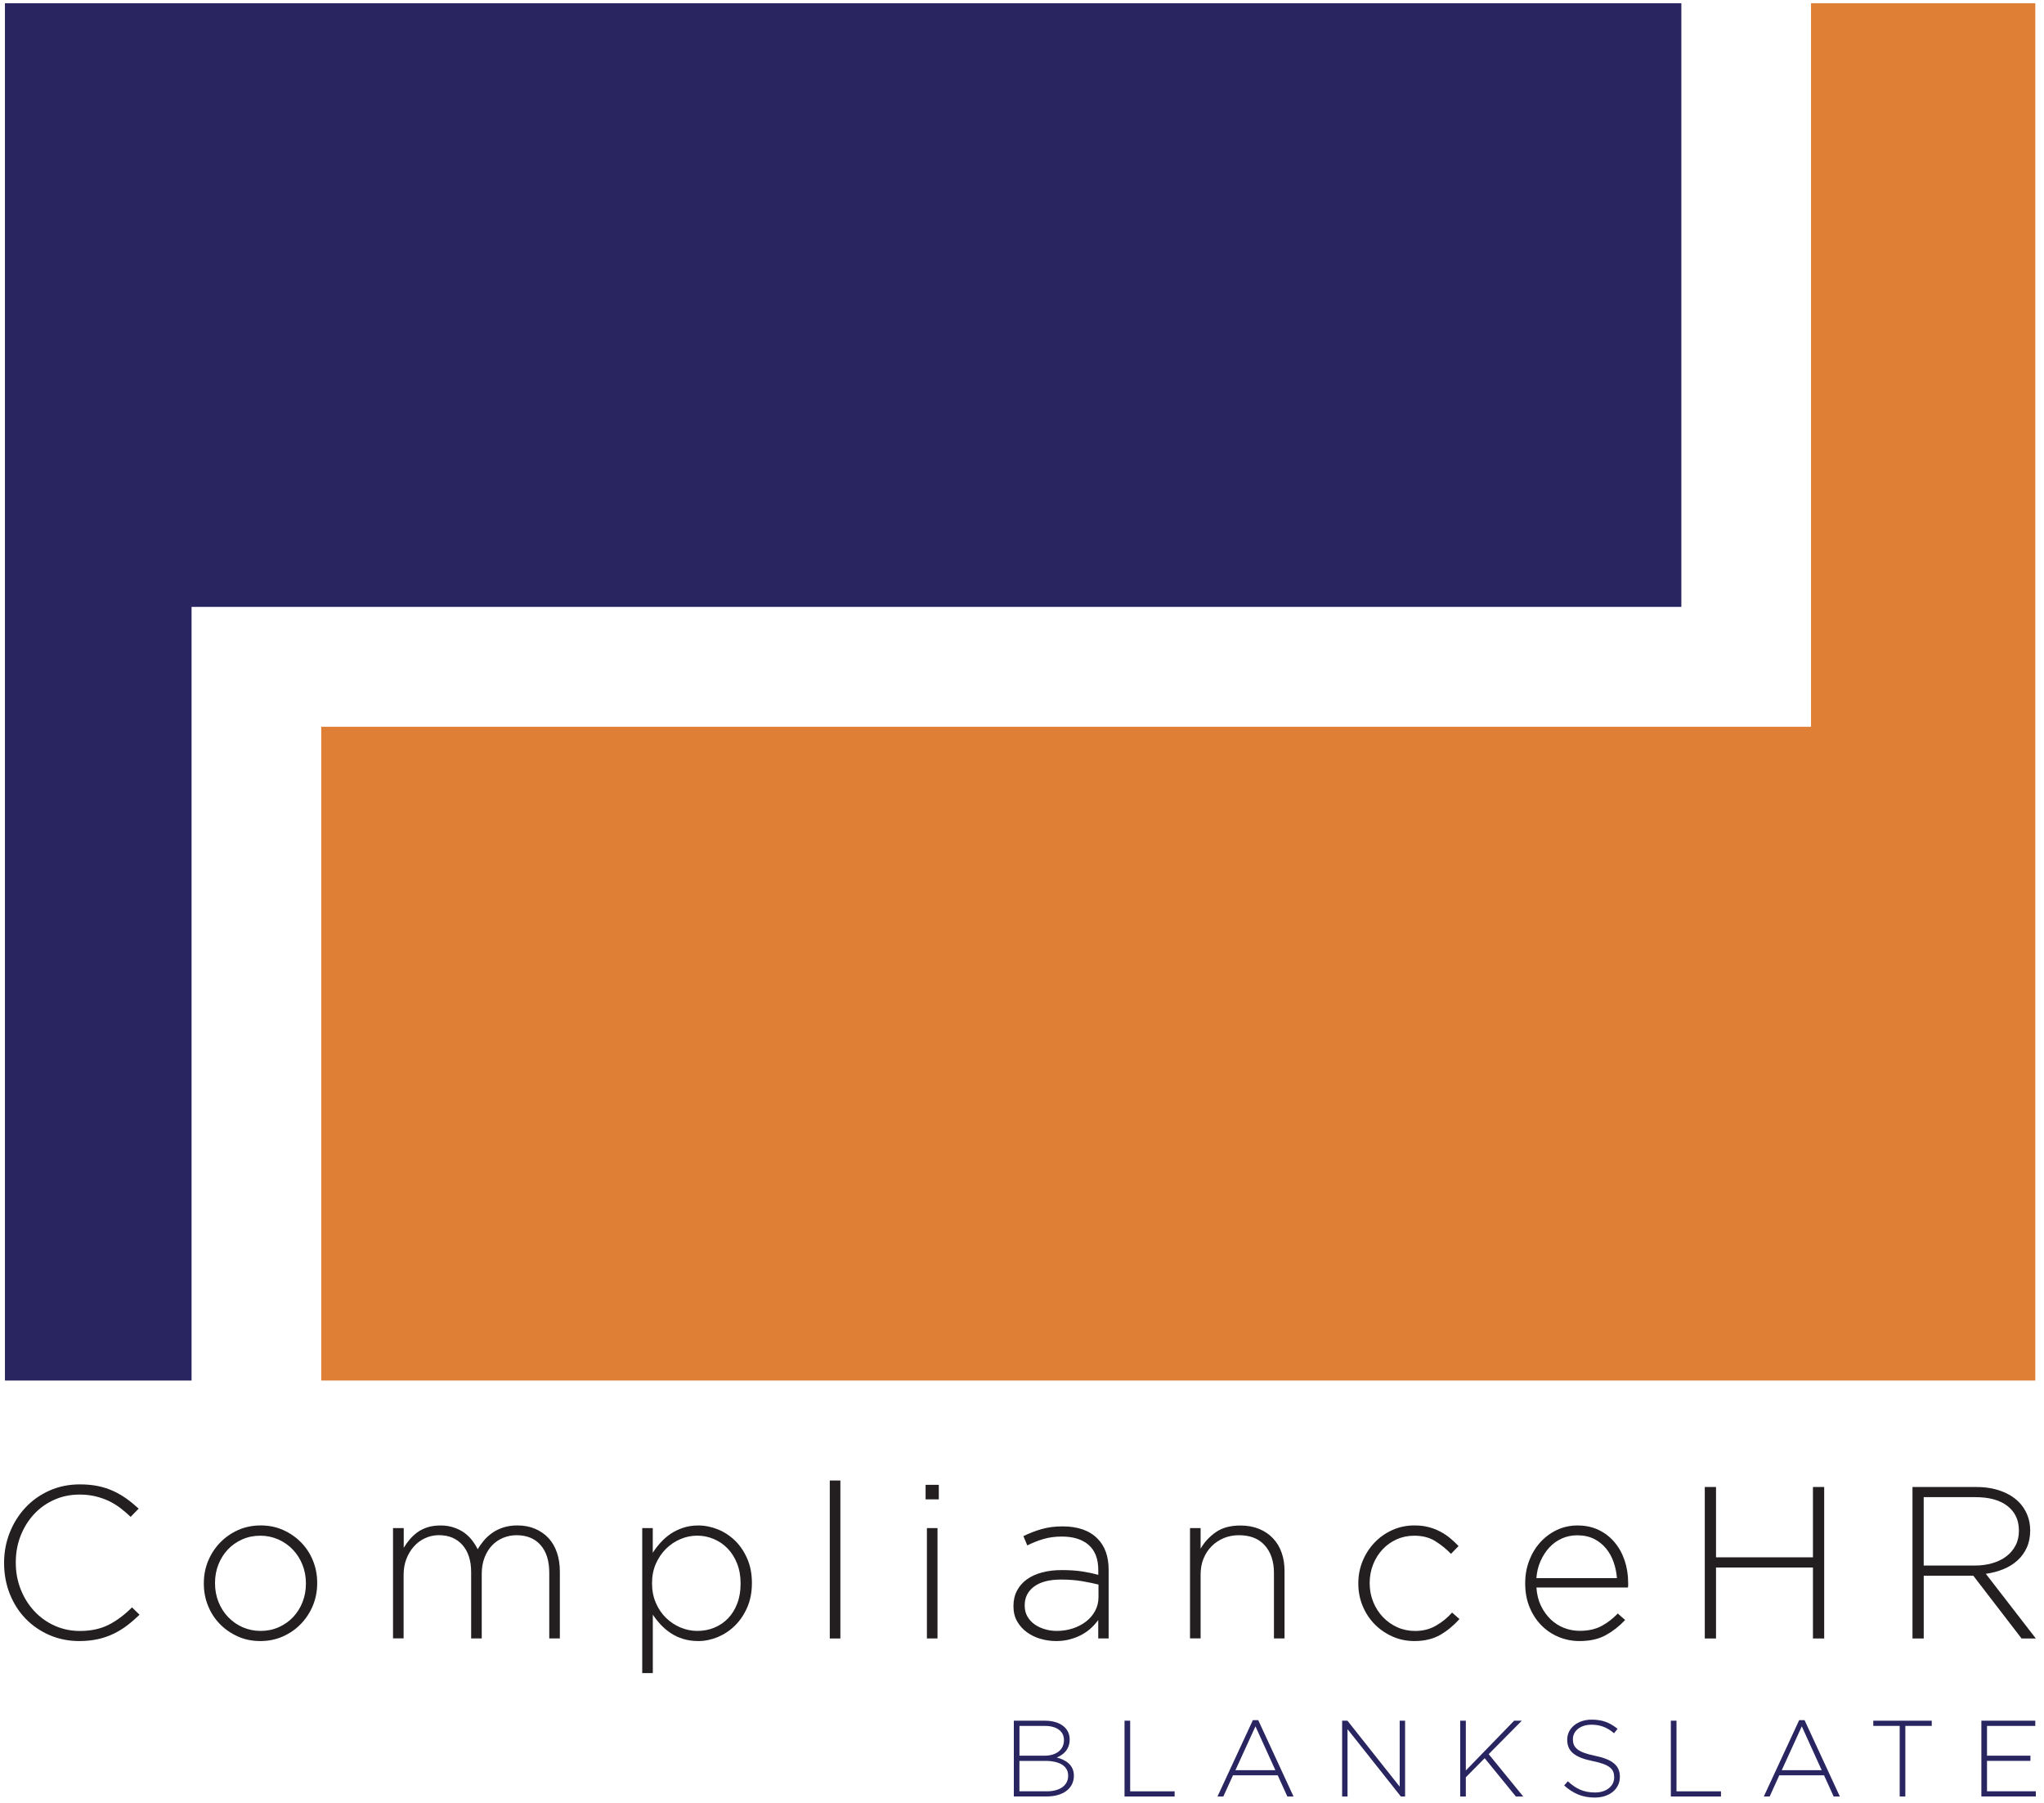 <?xml version="1.0" encoding="utf-8"?>
<!-- Generator: Adobe Illustrator 24.2.1, SVG Export Plug-In . SVG Version: 6.00 Build 0)  -->
<svg version="1.1" id="Layer_1" xmlns="http://www.w3.org/2000/svg" xmlns:xlink="http://www.w3.org/1999/xlink" x="0px" y="0px"
	 viewBox="0 0 500 441" style="enable-background:new 0 0 500 441;" xml:space="preserve">
<style type="text/css">
	.st0{fill:#DF7E35;}
	.st1{fill:#231F20;}
	.st2{fill:#282560;}
</style>
<g>
	<polygon class="st0" points="443.01,177.76 78.58,177.76 78.58,337.67 497.87,337.67 497.87,0.79 443.01,0.79 	"/>
</g>
<g>
	<path class="st1" d="M19.42,401.39c-2.65,0-5.1-0.49-7.36-1.48c-2.26-0.99-4.21-2.34-5.85-4.05c-1.64-1.71-2.92-3.73-3.84-6.06
		C1.46,387.47,1,384.99,1,382.34v-0.11c0-2.61,0.47-5.08,1.4-7.41c0.93-2.33,2.22-4.37,3.86-6.11c1.64-1.75,3.59-3.12,5.85-4.13
		c2.26-1,4.73-1.51,7.41-1.51c1.66,0,3.16,0.14,4.5,0.42c1.34,0.28,2.58,0.69,3.73,1.22c1.15,0.53,2.22,1.16,3.23,1.88
		c1.01,0.72,1.98,1.53,2.94,2.41l-1.96,2.01c-0.81-0.78-1.66-1.5-2.54-2.17c-0.88-0.67-1.83-1.24-2.83-1.72
		c-1.01-0.48-2.1-0.85-3.28-1.14c-1.18-0.28-2.46-0.42-3.84-0.42c-2.22,0-4.29,0.42-6.19,1.27c-1.91,0.85-3.56,2.02-4.95,3.52
		c-1.39,1.5-2.49,3.26-3.28,5.27c-0.79,2.01-1.19,4.18-1.19,6.51v0.11c0,2.33,0.41,4.51,1.22,6.54c0.81,2.03,1.91,3.79,3.31,5.29
		c1.39,1.5,3.04,2.68,4.95,3.55c1.91,0.86,3.97,1.3,6.19,1.3c2.68,0,5.01-0.49,6.99-1.48c1.98-0.99,3.9-2.42,5.77-4.29l1.85,1.8
		c-0.99,0.95-2,1.83-3.04,2.62c-1.04,0.79-2.15,1.47-3.33,2.04c-1.18,0.57-2.46,1.01-3.84,1.32
		C22.54,401.23,21.04,401.39,19.42,401.39z"/>
	<path class="st1" d="M63.67,401.39c-2.01,0-3.86-0.38-5.53-1.14c-1.68-0.76-3.13-1.77-4.37-3.04c-1.24-1.27-2.2-2.75-2.88-4.45
		c-0.69-1.69-1.03-3.49-1.03-5.4v-0.11c0-1.91,0.34-3.71,1.03-5.4c0.69-1.69,1.66-3.19,2.91-4.5c1.25-1.3,2.73-2.34,4.42-3.1
		c1.69-0.76,3.55-1.14,5.56-1.14c2.01,0,3.85,0.38,5.53,1.14c1.68,0.76,3.13,1.77,4.37,3.04c1.23,1.27,2.2,2.75,2.88,4.45
		c0.69,1.69,1.03,3.49,1.03,5.4v0.11c0,1.91-0.34,3.7-1.03,5.4c-0.69,1.69-1.66,3.19-2.91,4.5c-1.25,1.31-2.73,2.34-4.42,3.1
		C67.53,401.01,65.68,401.39,63.67,401.39z M63.77,398.91c1.6,0,3.08-0.31,4.44-0.92c1.36-0.61,2.53-1.44,3.51-2.48
		c0.97-1.04,1.74-2.26,2.29-3.66c0.55-1.41,0.82-2.9,0.82-4.48v-0.1c0-1.62-0.28-3.14-0.85-4.56c-0.57-1.42-1.36-2.66-2.37-3.71
		c-1.01-1.05-2.2-1.88-3.56-2.48c-1.37-0.6-2.83-0.9-4.39-0.9c-1.6,0-3.08,0.31-4.44,0.92c-1.37,0.62-2.54,1.44-3.51,2.48
		c-0.97,1.04-1.74,2.26-2.29,3.66s-0.82,2.9-0.82,4.48v0.11c0,1.62,0.28,3.13,0.85,4.56c0.57,1.42,1.36,2.66,2.37,3.71
		c1.01,1.05,2.2,1.88,3.56,2.48C60.75,398.61,62.21,398.91,63.77,398.91z"/>
	<path class="st1" d="M96.17,373.76h2.59v4.82c0.42-0.71,0.91-1.38,1.46-2.04c0.55-0.65,1.17-1.23,1.88-1.75
		c0.71-0.51,1.53-0.92,2.46-1.22c0.93-0.3,2-0.45,3.2-0.45c1.16,0,2.23,0.16,3.2,0.48c0.97,0.32,1.83,0.74,2.57,1.27
		c0.74,0.53,1.38,1.15,1.93,1.85c0.55,0.71,1.01,1.45,1.4,2.22c0.42-0.74,0.93-1.46,1.53-2.17c0.6-0.71,1.3-1.33,2.09-1.88
		c0.79-0.55,1.69-0.98,2.7-1.3c1.01-0.32,2.14-0.48,3.41-0.48c1.59,0,3.02,0.27,4.31,0.82c1.29,0.55,2.38,1.31,3.28,2.28
		c0.9,0.97,1.59,2.15,2.06,3.55c0.48,1.4,0.71,2.94,0.71,4.63v16.36h-2.59v-16.04c0-2.93-0.71-5.2-2.12-6.8
		c-1.41-1.6-3.37-2.41-5.88-2.41c-1.13,0-2.21,0.21-3.25,0.63c-1.04,0.42-1.95,1.04-2.73,1.85c-0.78,0.81-1.39,1.81-1.85,2.99
		c-0.46,1.18-0.69,2.53-0.69,4.05v15.72h-2.59v-16.2c0-2.82-0.71-5.04-2.12-6.64c-1.41-1.6-3.33-2.41-5.77-2.41
		c-1.2,0-2.33,0.25-3.39,0.74c-1.06,0.49-1.98,1.18-2.75,2.06c-0.78,0.88-1.39,1.91-1.83,3.07c-0.44,1.16-0.66,2.43-0.66,3.81v15.56
		h-2.59V373.76z"/>
	<path class="st1" d="M157.09,373.76h2.59v6.03c0.56-0.88,1.22-1.73,1.96-2.54c0.74-0.81,1.56-1.52,2.46-2.12
		c0.9-0.6,1.91-1.08,3.02-1.45c1.11-0.37,2.34-0.56,3.68-0.56c1.62,0,3.22,0.32,4.79,0.95c1.57,0.64,2.97,1.55,4.21,2.75
		c1.23,1.2,2.23,2.67,2.99,4.42c0.76,1.75,1.14,3.71,1.14,5.9v0.11c0,2.19-0.38,4.15-1.14,5.9c-0.76,1.75-1.76,3.23-2.99,4.45
		c-1.24,1.22-2.64,2.15-4.21,2.81c-1.57,0.65-3.17,0.98-4.79,0.98c-1.34,0-2.58-0.18-3.71-0.53c-1.13-0.35-2.14-0.83-3.04-1.43
		c-0.9-0.6-1.71-1.29-2.43-2.06c-0.72-0.78-1.37-1.59-1.93-2.44v14.29h-2.59V373.76z M170.56,398.91c1.49,0,2.87-0.26,4.16-0.79
		c1.29-0.53,2.41-1.29,3.37-2.28c0.95-0.99,1.71-2.2,2.25-3.63c0.55-1.43,0.82-3.04,0.82-4.84v-0.11c0-1.76-0.28-3.37-0.85-4.82
		s-1.34-2.67-2.31-3.68c-0.97-1.01-2.1-1.78-3.4-2.33c-1.29-0.55-2.64-0.82-4.06-0.82c-1.42,0-2.79,0.28-4.11,0.85
		c-1.33,0.56-2.5,1.36-3.53,2.38c-1.03,1.02-1.85,2.24-2.47,3.65c-0.62,1.41-0.93,2.98-0.93,4.71v0.11c0,1.73,0.31,3.31,0.93,4.74
		c0.62,1.43,1.44,2.65,2.47,3.65c1.03,1.01,2.2,1.79,3.53,2.36C167.77,398.62,169.14,398.91,170.56,398.91z"/>
	<path class="st1" d="M202.98,362.12h2.59v38.64h-2.59V362.12z"/>
	<path class="st1" d="M226.42,363.18h3.23v3.55h-3.23V363.18z M226.74,373.76h2.59v26.99h-2.59V373.76z"/>
	<path class="st1" d="M258.34,401.39c-1.27,0-2.52-0.18-3.76-0.53c-1.24-0.35-2.35-0.88-3.33-1.59c-0.99-0.71-1.79-1.59-2.41-2.65
		c-0.62-1.06-0.93-2.29-0.93-3.7v-0.11c0-1.41,0.29-2.66,0.87-3.76c0.58-1.09,1.38-2.01,2.41-2.75c1.02-0.74,2.26-1.3,3.71-1.69
		c1.45-0.39,3.05-0.58,4.82-0.58c1.91,0,3.55,0.11,4.92,0.32c1.38,0.21,2.72,0.49,4.02,0.85v-1.16c0-2.74-0.79-4.79-2.36-6.16
		c-1.57-1.37-3.75-2.05-6.54-2.05c-1.66,0-3.18,0.2-4.55,0.61c-1.38,0.41-2.68,0.93-3.92,1.56l-0.95-2.28
		c1.48-0.72,2.98-1.3,4.5-1.73c1.52-0.43,3.21-0.65,5.08-0.65c3.71,0,6.55,0.99,8.52,2.96c1.84,1.84,2.75,4.38,2.75,7.62v16.83
		h-2.54v-4.5c-0.46,0.63-1.01,1.26-1.67,1.88c-0.65,0.62-1.4,1.16-2.25,1.64c-0.85,0.48-1.81,0.86-2.88,1.16
		C260.78,401.24,259.61,401.39,258.34,401.39z M258.5,398.91c1.38,0,2.68-0.2,3.92-0.61c1.23-0.4,2.32-0.97,3.25-1.69
		c0.93-0.72,1.68-1.59,2.22-2.61c0.55-1.02,0.82-2.14,0.82-3.37v-3.06c-1.13-0.28-2.45-0.55-3.97-0.82c-1.52-0.26-3.25-0.4-5.19-0.4
		c-2.86,0-5.05,0.57-6.59,1.71c-1.53,1.14-2.3,2.66-2.3,4.56v0.11c0,0.98,0.21,1.85,0.64,2.61c0.42,0.76,1,1.4,1.72,1.92
		c0.72,0.53,1.56,0.93,2.51,1.21C256.49,398.77,257.47,398.91,258.5,398.91z"/>
	<path class="st1" d="M291.1,373.76h2.59v5.03c0.92-1.59,2.15-2.93,3.71-4.02c1.55-1.09,3.56-1.64,6.03-1.64
		c1.69,0,3.21,0.27,4.55,0.82c1.34,0.55,2.48,1.31,3.41,2.3c0.93,0.99,1.64,2.16,2.12,3.52c0.48,1.36,0.71,2.85,0.71,4.47v16.51
		h-2.59v-16.04c0-2.79-0.74-5.02-2.22-6.7c-1.48-1.68-3.6-2.51-6.35-2.51c-1.34,0-2.58,0.24-3.71,0.71
		c-1.13,0.48-2.12,1.14-2.96,1.98c-0.85,0.85-1.51,1.86-1.99,3.04c-0.48,1.18-0.71,2.48-0.71,3.89v15.61h-2.59V373.76z"/>
	<path class="st1" d="M345.99,401.39c-1.94,0-3.75-0.38-5.43-1.14s-3.13-1.77-4.36-3.04c-1.23-1.27-2.19-2.75-2.89-4.45
		c-0.69-1.69-1.04-3.49-1.04-5.4v-0.11c0-1.91,0.35-3.71,1.04-5.4c0.69-1.69,1.65-3.19,2.89-4.5c1.23-1.3,2.68-2.34,4.36-3.1
		c1.68-0.76,3.48-1.14,5.43-1.14c1.27,0,2.43,0.13,3.47,0.41c1.04,0.27,2,0.64,2.88,1.11c0.88,0.47,1.68,1,2.41,1.61
		c0.72,0.6,1.4,1.24,2.04,1.91l-1.85,1.91c-1.16-1.2-2.45-2.24-3.86-3.12c-1.41-0.88-3.12-1.32-5.13-1.32c-1.55,0-2.99,0.3-4.31,0.9
		c-1.32,0.6-2.47,1.41-3.44,2.45c-0.97,1.04-1.74,2.26-2.3,3.66c-0.56,1.41-0.85,2.91-0.85,4.53v0.11c0,1.62,0.29,3.13,0.87,4.56
		c0.58,1.42,1.38,2.66,2.38,3.71c1.01,1.05,2.18,1.88,3.52,2.48c1.34,0.6,2.79,0.9,4.34,0.9c1.91,0,3.61-0.43,5.11-1.3
		c1.5-0.86,2.81-1.93,3.94-3.2l1.8,1.59c-1.38,1.55-2.94,2.84-4.68,3.86C350.57,400.88,348.46,401.39,345.99,401.39z"/>
	<path class="st1" d="M386.35,401.39c-1.77,0-3.46-0.34-5.07-1c-1.61-0.67-3.02-1.62-4.24-2.86c-1.22-1.23-2.18-2.72-2.89-4.45
		c-0.71-1.73-1.06-3.65-1.06-5.77v-0.11c0-1.94,0.33-3.77,0.98-5.48c0.65-1.71,1.55-3.2,2.7-4.47c1.15-1.27,2.5-2.28,4.05-3.02
		c1.55-0.74,3.25-1.11,5.08-1.11c1.91,0,3.62,0.36,5.13,1.08c1.52,0.72,2.81,1.72,3.89,2.99c1.08,1.27,1.91,2.76,2.49,4.47
		c0.58,1.71,0.87,3.57,0.87,5.58c0,0.25,0,0.43,0,0.56s-0.02,0.29-0.05,0.5h-22.39c0.11,1.69,0.48,3.18,1.11,4.48
		c0.64,1.3,1.43,2.4,2.39,3.32c0.96,0.91,2.04,1.61,3.26,2.08c1.22,0.47,2.5,0.71,3.85,0.71c2.12,0,3.92-0.41,5.39-1.22
		c1.47-0.81,2.77-1.82,3.9-3.02l1.8,1.59c-1.38,1.48-2.94,2.71-4.69,3.68C391.1,400.91,388.93,401.39,386.35,401.39z M395.53,385.99
		c-0.11-1.38-0.38-2.69-0.82-3.94c-0.44-1.25-1.06-2.36-1.86-3.33c-0.8-0.97-1.78-1.75-2.95-2.33c-1.17-0.58-2.53-0.87-4.09-0.87
		c-1.34,0-2.6,0.26-3.77,0.79c-1.17,0.53-2.18,1.26-3.05,2.2c-0.87,0.93-1.58,2.05-2.15,3.33c-0.57,1.29-0.9,2.67-1.01,4.16H395.53z
		"/>
	<path class="st1" d="M417.02,363.71h2.75v17.2h23.71v-17.2h2.75v37.05h-2.75V383.4h-23.71v17.36h-2.75V363.71z"/>
	<path class="st1" d="M467.83,363.71h15.56c2.29,0,4.32,0.33,6.09,0.98c1.76,0.65,3.21,1.54,4.34,2.67c0.88,0.88,1.57,1.92,2.06,3.1
		c0.49,1.18,0.74,2.44,0.74,3.78v0.11c0,1.55-0.27,2.94-0.82,4.16c-0.55,1.22-1.31,2.27-2.28,3.15c-0.97,0.88-2.12,1.6-3.44,2.14
		c-1.32,0.55-2.76,0.93-4.31,1.14L498,400.76h-3.49l-11.8-15.35h-0.11h-12.02v15.35h-2.75V363.71z M483.07,382.92
		c1.55,0,2.99-0.19,4.31-0.58c1.32-0.39,2.46-0.95,3.41-1.67c0.95-0.73,1.7-1.61,2.25-2.66c0.55-1.04,0.82-2.24,0.82-3.58v-0.11
		c0-2.51-0.93-4.49-2.78-5.95c-1.85-1.45-4.47-2.18-7.86-2.18h-12.65v16.73H483.07z"/>
</g>
<g>
	<g>
		<path class="st2" d="M248,420.87h7.65c2.09,0,3.79,0.61,4.82,1.64c0.77,0.77,1.19,1.75,1.19,2.91v0.05c0,2.52-1.64,3.79-3.15,4.4
			c2.22,0.58,4.18,1.85,4.18,4.42v0.05c0,3.1-2.65,5.06-6.65,5.06H248V420.87z M255.49,429.43c2.78,0,4.77-1.35,4.77-3.81v-0.05
			c0-2.04-1.67-3.42-4.63-3.42h-6.25v7.28H255.49z M256.1,438.14c3.18,0,5.19-1.46,5.19-3.79v-0.05c0-2.28-1.99-3.6-5.64-3.6h-6.28
			v7.44H256.1z"/>
	</g>
	<g>
		<path class="st2" d="M275.08,420.87h1.38v17.27h10.88v1.27h-12.26V420.87z"/>
	</g>
	<g>
		<path class="st2" d="M306.47,420.74h1.32l8.63,18.67h-1.51l-2.36-5.19h-10.94l-2.36,5.19h-1.43L306.47,420.74z M311.98,432.98
			l-4.87-10.73l-4.9,10.73H311.98z"/>
	</g>
	<g>
		<path class="st2" d="M328.31,420.87h1.3L342.39,437v-16.13h1.32v18.54h-1.03l-13.05-16.47v16.47h-1.32V420.87z"/>
	</g>
	<g>
		<path class="st2" d="M357.19,420.87h1.38v12.18l11.81-12.18h1.88l-8.1,8.18l8.45,10.36h-1.8l-7.63-9.37l-4.61,4.66v4.71h-1.38
			V420.87z"/>
	</g>
	<g>
		<path class="st2" d="M382.62,436.71l0.9-1.03c2.04,1.88,3.92,2.75,6.65,2.75c2.78,0,4.69-1.56,4.69-3.68v-0.05
			c0-1.96-1.03-3.1-5.24-3.95c-4.45-0.9-6.25-2.41-6.25-5.22v-0.05c0-2.76,2.52-4.87,5.96-4.87c2.7,0,4.48,0.74,6.36,2.25
			l-0.87,1.08c-1.75-1.51-3.5-2.09-5.53-2.09c-2.73,0-4.53,1.56-4.53,3.5v0.05c0,1.96,1.01,3.15,5.4,4.05
			c4.29,0.87,6.09,2.41,6.09,5.11v0.05c0,2.99-2.57,5.06-6.14,5.06C387.12,439.67,384.85,438.7,382.62,436.71z"/>
	</g>
	<g>
		<path class="st2" d="M408.72,420.87h1.38v17.27h10.88v1.27h-12.26V420.87z"/>
	</g>
	<g>
		<path class="st2" d="M440.11,420.74h1.32l8.63,18.67h-1.51l-2.36-5.19h-10.94l-2.36,5.19h-1.43L440.11,420.74z M445.62,432.98
			l-4.87-10.73l-4.9,10.73H445.62z"/>
	</g>
	<g>
		<path class="st2" d="M464.7,422.14h-6.46v-1.27h14.3v1.27h-6.46v17.27h-1.38V422.14z"/>
	</g>
	<g>
		<path class="st2" d="M484.68,420.87h13.19v1.27h-11.81v7.28h10.62v1.27h-10.62v7.44H498v1.27h-13.32V420.87z"/>
	</g>
</g>
<g>
	<polygon class="st2" points="46.86,148.44 411.29,148.44 411.29,0.79 1.21,0.79 1.21,337.67 46.86,337.67 	"/>
</g>
</svg>
